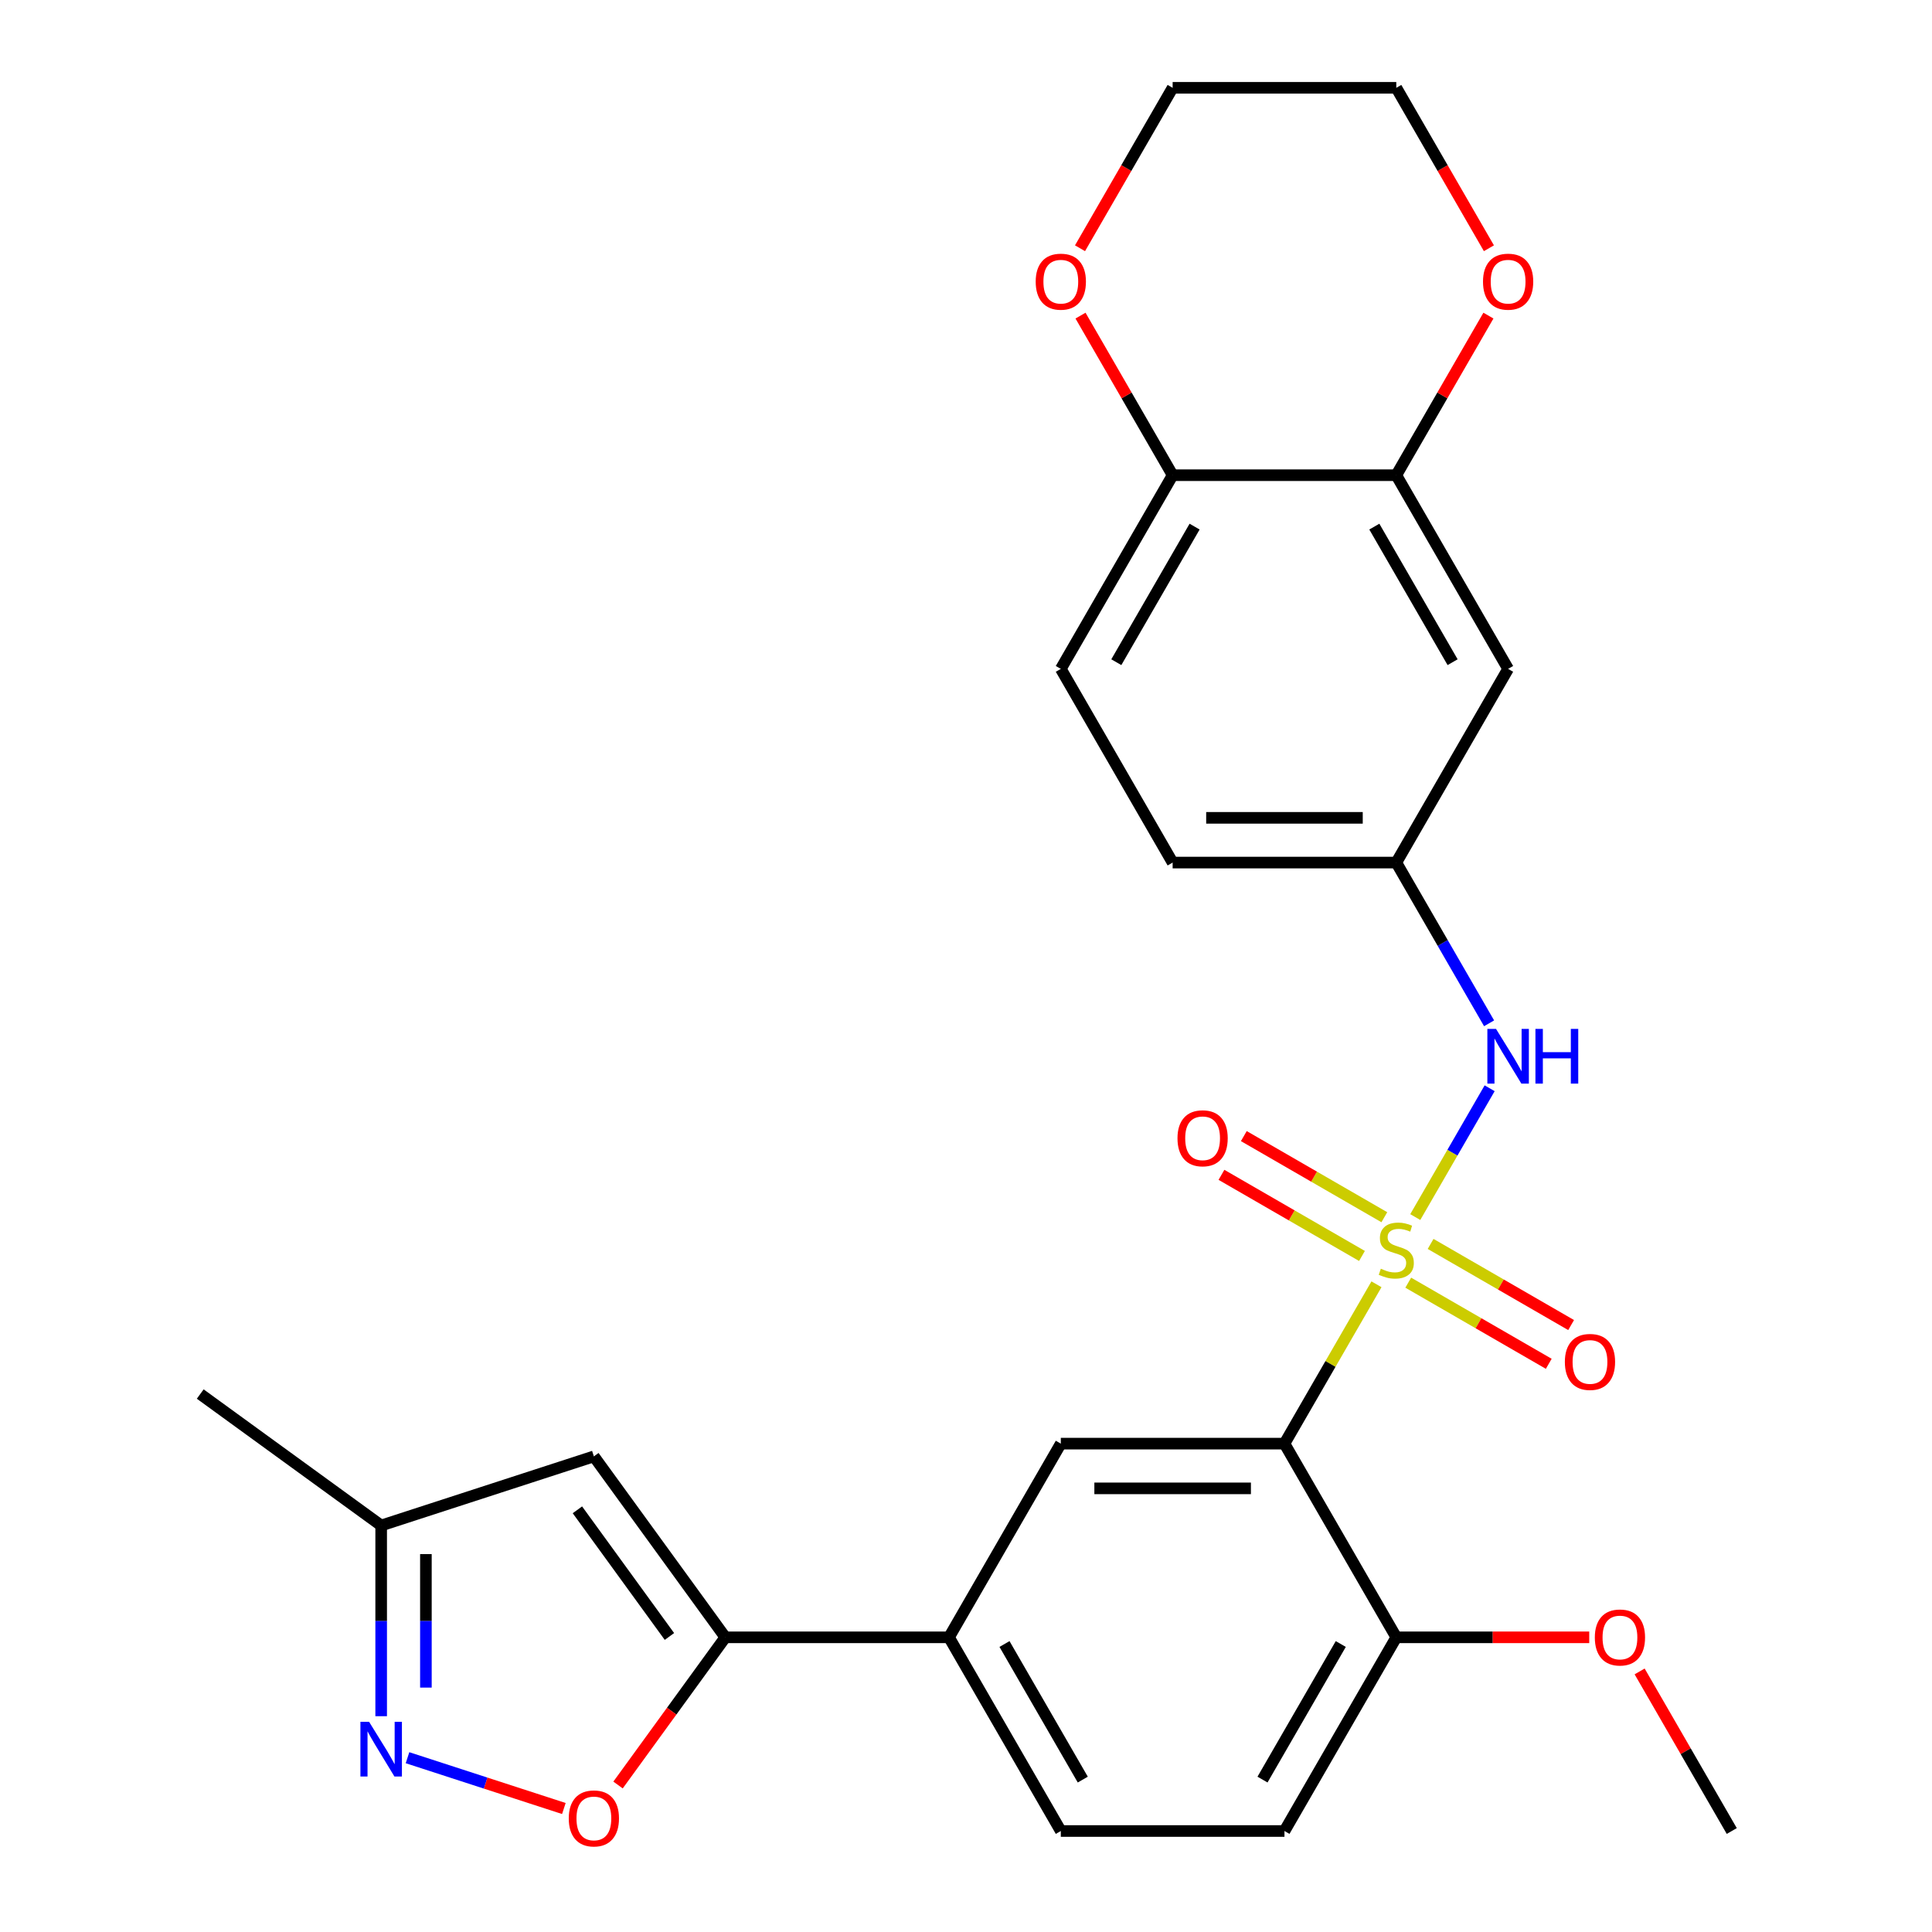 <?xml version='1.0' encoding='iso-8859-1'?>
<svg version='1.1' baseProfile='full'
              xmlns='http://www.w3.org/2000/svg'
                      xmlns:rdkit='http://www.rdkit.org/xml'
                      xmlns:xlink='http://www.w3.org/1999/xlink'
                  xml:space='preserve'
width='1000px' height='1000px' viewBox='0 0 1000 1000'>
<!-- END OF HEADER -->
<rect style='opacity:1.0;fill:#FFFFFF;stroke:none' width='1000' height='1000' x='0' y='0'> </rect>
<path class='bond-0' d='M 712.456,664.744 L 688.646,705.984' style='fill:none;fill-rule:evenodd;stroke:#CCCC00;stroke-width:6px;stroke-linecap:butt;stroke-linejoin:miter;stroke-opacity:1' />
<path class='bond-0' d='M 688.646,705.984 L 664.837,747.223' style='fill:none;fill-rule:evenodd;stroke:#000000;stroke-width:6px;stroke-linecap:butt;stroke-linejoin:miter;stroke-opacity:1' />
<path class='bond-4' d='M 732.541,629.956 L 751.788,596.618' style='fill:none;fill-rule:evenodd;stroke:#CCCC00;stroke-width:6px;stroke-linecap:butt;stroke-linejoin:miter;stroke-opacity:1' />
<path class='bond-4' d='M 751.788,596.618 L 771.036,563.281' style='fill:none;fill-rule:evenodd;stroke:#0000FF;stroke-width:6px;stroke-linecap:butt;stroke-linejoin:miter;stroke-opacity:1' />
<path class='bond-9' d='M 716.531,630.032 L 680.166,609.036' style='fill:none;fill-rule:evenodd;stroke:#CCCC00;stroke-width:6px;stroke-linecap:butt;stroke-linejoin:miter;stroke-opacity:1' />
<path class='bond-9' d='M 680.166,609.036 L 643.801,588.041' style='fill:none;fill-rule:evenodd;stroke:#FF0000;stroke-width:6px;stroke-linecap:butt;stroke-linejoin:miter;stroke-opacity:1' />
<path class='bond-9' d='M 704.955,650.082 L 668.59,629.087' style='fill:none;fill-rule:evenodd;stroke:#CCCC00;stroke-width:6px;stroke-linecap:butt;stroke-linejoin:miter;stroke-opacity:1' />
<path class='bond-9' d='M 668.59,629.087 L 632.225,608.092' style='fill:none;fill-rule:evenodd;stroke:#FF0000;stroke-width:6px;stroke-linecap:butt;stroke-linejoin:miter;stroke-opacity:1' />
<path class='bond-10' d='M 728.903,663.909 L 765.268,684.904' style='fill:none;fill-rule:evenodd;stroke:#CCCC00;stroke-width:6px;stroke-linecap:butt;stroke-linejoin:miter;stroke-opacity:1' />
<path class='bond-10' d='M 765.268,684.904 L 801.634,705.9' style='fill:none;fill-rule:evenodd;stroke:#FF0000;stroke-width:6px;stroke-linecap:butt;stroke-linejoin:miter;stroke-opacity:1' />
<path class='bond-10' d='M 740.48,643.858 L 776.845,664.854' style='fill:none;fill-rule:evenodd;stroke:#CCCC00;stroke-width:6px;stroke-linecap:butt;stroke-linejoin:miter;stroke-opacity:1' />
<path class='bond-10' d='M 776.845,664.854 L 813.21,685.849' style='fill:none;fill-rule:evenodd;stroke:#FF0000;stroke-width:6px;stroke-linecap:butt;stroke-linejoin:miter;stroke-opacity:1' />
<path class='bond-6' d='M 664.837,747.223 L 549.075,747.223' style='fill:none;fill-rule:evenodd;stroke:#000000;stroke-width:6px;stroke-linecap:butt;stroke-linejoin:miter;stroke-opacity:1' />
<path class='bond-6' d='M 647.472,770.375 L 566.439,770.375' style='fill:none;fill-rule:evenodd;stroke:#000000;stroke-width:6px;stroke-linecap:butt;stroke-linejoin:miter;stroke-opacity:1' />
<path class='bond-13' d='M 664.837,747.223 L 722.717,847.476' style='fill:none;fill-rule:evenodd;stroke:#000000;stroke-width:6px;stroke-linecap:butt;stroke-linejoin:miter;stroke-opacity:1' />
<path class='bond-1' d='M 375.432,847.476 L 491.194,847.476' style='fill:none;fill-rule:evenodd;stroke:#000000;stroke-width:6px;stroke-linecap:butt;stroke-linejoin:miter;stroke-opacity:1' />
<path class='bond-3' d='M 375.432,847.476 L 347.664,885.695' style='fill:none;fill-rule:evenodd;stroke:#000000;stroke-width:6px;stroke-linecap:butt;stroke-linejoin:miter;stroke-opacity:1' />
<path class='bond-3' d='M 347.664,885.695 L 319.896,923.915' style='fill:none;fill-rule:evenodd;stroke:#FF0000;stroke-width:6px;stroke-linecap:butt;stroke-linejoin:miter;stroke-opacity:1' />
<path class='bond-5' d='M 375.432,847.476 L 307.389,753.822' style='fill:none;fill-rule:evenodd;stroke:#000000;stroke-width:6px;stroke-linecap:butt;stroke-linejoin:miter;stroke-opacity:1' />
<path class='bond-5' d='M 346.495,847.036 L 298.865,781.479' style='fill:none;fill-rule:evenodd;stroke:#000000;stroke-width:6px;stroke-linecap:butt;stroke-linejoin:miter;stroke-opacity:1' />
<path class='bond-2' d='M 210.927,909.786 L 251.39,922.934' style='fill:none;fill-rule:evenodd;stroke:#0000FF;stroke-width:6px;stroke-linecap:butt;stroke-linejoin:miter;stroke-opacity:1' />
<path class='bond-2' d='M 251.39,922.934 L 291.853,936.081' style='fill:none;fill-rule:evenodd;stroke:#FF0000;stroke-width:6px;stroke-linecap:butt;stroke-linejoin:miter;stroke-opacity:1' />
<path class='bond-29' d='M 197.293,888.302 L 197.293,838.948' style='fill:none;fill-rule:evenodd;stroke:#0000FF;stroke-width:6px;stroke-linecap:butt;stroke-linejoin:miter;stroke-opacity:1' />
<path class='bond-29' d='M 197.293,838.948 L 197.293,789.595' style='fill:none;fill-rule:evenodd;stroke:#000000;stroke-width:6px;stroke-linecap:butt;stroke-linejoin:miter;stroke-opacity:1' />
<path class='bond-29' d='M 220.446,873.496 L 220.446,838.948' style='fill:none;fill-rule:evenodd;stroke:#0000FF;stroke-width:6px;stroke-linecap:butt;stroke-linejoin:miter;stroke-opacity:1' />
<path class='bond-29' d='M 220.446,838.948 L 220.446,804.401' style='fill:none;fill-rule:evenodd;stroke:#000000;stroke-width:6px;stroke-linecap:butt;stroke-linejoin:miter;stroke-opacity:1' />
<path class='bond-14' d='M 770.752,529.664 L 746.735,488.064' style='fill:none;fill-rule:evenodd;stroke:#0000FF;stroke-width:6px;stroke-linecap:butt;stroke-linejoin:miter;stroke-opacity:1' />
<path class='bond-14' d='M 746.735,488.064 L 722.717,446.465' style='fill:none;fill-rule:evenodd;stroke:#000000;stroke-width:6px;stroke-linecap:butt;stroke-linejoin:miter;stroke-opacity:1' />
<path class='bond-11' d='M 307.389,753.822 L 197.293,789.595' style='fill:none;fill-rule:evenodd;stroke:#000000;stroke-width:6px;stroke-linecap:butt;stroke-linejoin:miter;stroke-opacity:1' />
<path class='bond-7' d='M 549.075,747.223 L 491.194,847.476' style='fill:none;fill-rule:evenodd;stroke:#000000;stroke-width:6px;stroke-linecap:butt;stroke-linejoin:miter;stroke-opacity:1' />
<path class='bond-27' d='M 491.194,847.476 L 549.075,947.728' style='fill:none;fill-rule:evenodd;stroke:#000000;stroke-width:6px;stroke-linecap:butt;stroke-linejoin:miter;stroke-opacity:1' />
<path class='bond-27' d='M 519.927,850.937 L 560.443,921.114' style='fill:none;fill-rule:evenodd;stroke:#000000;stroke-width:6px;stroke-linecap:butt;stroke-linejoin:miter;stroke-opacity:1' />
<path class='bond-8' d='M 722.717,245.96 L 780.598,346.212' style='fill:none;fill-rule:evenodd;stroke:#000000;stroke-width:6px;stroke-linecap:butt;stroke-linejoin:miter;stroke-opacity:1' />
<path class='bond-8' d='M 711.349,272.574 L 751.866,342.751' style='fill:none;fill-rule:evenodd;stroke:#000000;stroke-width:6px;stroke-linecap:butt;stroke-linejoin:miter;stroke-opacity:1' />
<path class='bond-16' d='M 722.717,245.96 L 746.562,204.66' style='fill:none;fill-rule:evenodd;stroke:#000000;stroke-width:6px;stroke-linecap:butt;stroke-linejoin:miter;stroke-opacity:1' />
<path class='bond-16' d='M 746.562,204.66 L 770.406,163.361' style='fill:none;fill-rule:evenodd;stroke:#FF0000;stroke-width:6px;stroke-linecap:butt;stroke-linejoin:miter;stroke-opacity:1' />
<path class='bond-28' d='M 722.717,245.96 L 606.956,245.96' style='fill:none;fill-rule:evenodd;stroke:#000000;stroke-width:6px;stroke-linecap:butt;stroke-linejoin:miter;stroke-opacity:1' />
<path class='bond-25' d='M 197.293,789.595 L 103.64,721.552' style='fill:none;fill-rule:evenodd;stroke:#000000;stroke-width:6px;stroke-linecap:butt;stroke-linejoin:miter;stroke-opacity:1' />
<path class='bond-12' d='M 780.598,346.212 L 722.717,446.465' style='fill:none;fill-rule:evenodd;stroke:#000000;stroke-width:6px;stroke-linecap:butt;stroke-linejoin:miter;stroke-opacity:1' />
<path class='bond-19' d='M 722.717,847.476 L 664.837,947.728' style='fill:none;fill-rule:evenodd;stroke:#000000;stroke-width:6px;stroke-linecap:butt;stroke-linejoin:miter;stroke-opacity:1' />
<path class='bond-19' d='M 693.985,850.937 L 653.468,921.114' style='fill:none;fill-rule:evenodd;stroke:#000000;stroke-width:6px;stroke-linecap:butt;stroke-linejoin:miter;stroke-opacity:1' />
<path class='bond-22' d='M 722.717,847.476 L 772.651,847.476' style='fill:none;fill-rule:evenodd;stroke:#000000;stroke-width:6px;stroke-linecap:butt;stroke-linejoin:miter;stroke-opacity:1' />
<path class='bond-22' d='M 772.651,847.476 L 822.585,847.476' style='fill:none;fill-rule:evenodd;stroke:#FF0000;stroke-width:6px;stroke-linecap:butt;stroke-linejoin:miter;stroke-opacity:1' />
<path class='bond-21' d='M 722.717,446.465 L 606.956,446.465' style='fill:none;fill-rule:evenodd;stroke:#000000;stroke-width:6px;stroke-linecap:butt;stroke-linejoin:miter;stroke-opacity:1' />
<path class='bond-21' d='M 705.353,423.313 L 624.32,423.313' style='fill:none;fill-rule:evenodd;stroke:#000000;stroke-width:6px;stroke-linecap:butt;stroke-linejoin:miter;stroke-opacity:1' />
<path class='bond-15' d='M 606.956,245.96 L 549.075,346.212' style='fill:none;fill-rule:evenodd;stroke:#000000;stroke-width:6px;stroke-linecap:butt;stroke-linejoin:miter;stroke-opacity:1' />
<path class='bond-15' d='M 618.324,272.574 L 577.807,342.751' style='fill:none;fill-rule:evenodd;stroke:#000000;stroke-width:6px;stroke-linecap:butt;stroke-linejoin:miter;stroke-opacity:1' />
<path class='bond-17' d='M 606.956,245.96 L 583.112,204.66' style='fill:none;fill-rule:evenodd;stroke:#000000;stroke-width:6px;stroke-linecap:butt;stroke-linejoin:miter;stroke-opacity:1' />
<path class='bond-17' d='M 583.112,204.66 L 559.267,163.361' style='fill:none;fill-rule:evenodd;stroke:#FF0000;stroke-width:6px;stroke-linecap:butt;stroke-linejoin:miter;stroke-opacity:1' />
<path class='bond-23' d='M 770.66,128.493 L 746.689,86.974' style='fill:none;fill-rule:evenodd;stroke:#FF0000;stroke-width:6px;stroke-linecap:butt;stroke-linejoin:miter;stroke-opacity:1' />
<path class='bond-23' d='M 746.689,86.974 L 722.717,45.455' style='fill:none;fill-rule:evenodd;stroke:#000000;stroke-width:6px;stroke-linecap:butt;stroke-linejoin:miter;stroke-opacity:1' />
<path class='bond-24' d='M 559.013,128.493 L 582.985,86.974' style='fill:none;fill-rule:evenodd;stroke:#FF0000;stroke-width:6px;stroke-linecap:butt;stroke-linejoin:miter;stroke-opacity:1' />
<path class='bond-24' d='M 582.985,86.974 L 606.956,45.455' style='fill:none;fill-rule:evenodd;stroke:#000000;stroke-width:6px;stroke-linecap:butt;stroke-linejoin:miter;stroke-opacity:1' />
<path class='bond-18' d='M 549.075,947.728 L 664.837,947.728' style='fill:none;fill-rule:evenodd;stroke:#000000;stroke-width:6px;stroke-linecap:butt;stroke-linejoin:miter;stroke-opacity:1' />
<path class='bond-20' d='M 549.075,346.212 L 606.956,446.465' style='fill:none;fill-rule:evenodd;stroke:#000000;stroke-width:6px;stroke-linecap:butt;stroke-linejoin:miter;stroke-opacity:1' />
<path class='bond-26' d='M 848.672,865.13 L 872.516,906.429' style='fill:none;fill-rule:evenodd;stroke:#FF0000;stroke-width:6px;stroke-linecap:butt;stroke-linejoin:miter;stroke-opacity:1' />
<path class='bond-26' d='M 872.516,906.429 L 896.36,947.728' style='fill:none;fill-rule:evenodd;stroke:#000000;stroke-width:6px;stroke-linecap:butt;stroke-linejoin:miter;stroke-opacity:1' />
<path class='bond-30' d='M 722.717,45.455 L 606.956,45.455' style='fill:none;fill-rule:evenodd;stroke:#000000;stroke-width:6px;stroke-linecap:butt;stroke-linejoin:miter;stroke-opacity:1' />
<path  class='atom-0' d='M 714.717 656.69
Q 715.037 656.81, 716.357 657.37
Q 717.677 657.93, 719.117 658.29
Q 720.597 658.61, 722.037 658.61
Q 724.717 658.61, 726.277 657.33
Q 727.837 656.01, 727.837 653.73
Q 727.837 652.17, 727.037 651.21
Q 726.277 650.25, 725.077 649.73
Q 723.877 649.21, 721.877 648.61
Q 719.357 647.85, 717.837 647.13
Q 716.357 646.41, 715.277 644.89
Q 714.237 643.37, 714.237 640.81
Q 714.237 637.25, 716.637 635.05
Q 719.077 632.85, 723.877 632.85
Q 727.157 632.85, 730.877 634.41
L 729.957 637.49
Q 726.557 636.09, 723.997 636.09
Q 721.237 636.09, 719.717 637.25
Q 718.197 638.37, 718.237 640.33
Q 718.237 641.85, 718.997 642.77
Q 719.797 643.69, 720.917 644.21
Q 722.077 644.73, 723.997 645.33
Q 726.557 646.13, 728.077 646.93
Q 729.597 647.73, 730.677 649.37
Q 731.797 650.97, 731.797 653.73
Q 731.797 657.65, 729.157 659.77
Q 726.557 661.85, 722.197 661.85
Q 719.677 661.85, 717.757 661.29
Q 715.877 660.77, 713.637 659.85
L 714.717 656.69
' fill='#CCCC00'/>
<path  class='atom-3' d='M 191.033 891.196
L 200.313 906.196
Q 201.233 907.676, 202.713 910.356
Q 204.193 913.036, 204.273 913.196
L 204.273 891.196
L 208.033 891.196
L 208.033 919.516
L 204.153 919.516
L 194.193 903.116
Q 193.033 901.196, 191.793 898.996
Q 190.593 896.796, 190.233 896.116
L 190.233 919.516
L 186.553 919.516
L 186.553 891.196
L 191.033 891.196
' fill='#0000FF'/>
<path  class='atom-4' d='M 294.389 941.209
Q 294.389 934.409, 297.749 930.609
Q 301.109 926.809, 307.389 926.809
Q 313.669 926.809, 317.029 930.609
Q 320.389 934.409, 320.389 941.209
Q 320.389 948.089, 316.989 952.009
Q 313.589 955.889, 307.389 955.889
Q 301.149 955.889, 297.749 952.009
Q 294.389 948.129, 294.389 941.209
M 307.389 952.689
Q 311.709 952.689, 314.029 949.809
Q 316.389 946.889, 316.389 941.209
Q 316.389 935.649, 314.029 932.849
Q 311.709 930.009, 307.389 930.009
Q 303.069 930.009, 300.709 932.809
Q 298.389 935.609, 298.389 941.209
Q 298.389 946.929, 300.709 949.809
Q 303.069 952.689, 307.389 952.689
' fill='#FF0000'/>
<path  class='atom-5' d='M 774.338 532.558
L 783.618 547.558
Q 784.538 549.038, 786.018 551.718
Q 787.498 554.398, 787.578 554.558
L 787.578 532.558
L 791.338 532.558
L 791.338 560.878
L 787.458 560.878
L 777.498 544.478
Q 776.338 542.558, 775.098 540.358
Q 773.898 538.158, 773.538 537.478
L 773.538 560.878
L 769.858 560.878
L 769.858 532.558
L 774.338 532.558
' fill='#0000FF'/>
<path  class='atom-5' d='M 794.738 532.558
L 798.578 532.558
L 798.578 544.598
L 813.058 544.598
L 813.058 532.558
L 816.898 532.558
L 816.898 560.878
L 813.058 560.878
L 813.058 547.798
L 798.578 547.798
L 798.578 560.878
L 794.738 560.878
L 794.738 532.558
' fill='#0000FF'/>
<path  class='atom-10' d='M 609.465 589.169
Q 609.465 582.369, 612.825 578.569
Q 616.185 574.769, 622.465 574.769
Q 628.745 574.769, 632.105 578.569
Q 635.465 582.369, 635.465 589.169
Q 635.465 596.049, 632.065 599.969
Q 628.665 603.849, 622.465 603.849
Q 616.225 603.849, 612.825 599.969
Q 609.465 596.089, 609.465 589.169
M 622.465 600.649
Q 626.785 600.649, 629.105 597.769
Q 631.465 594.849, 631.465 589.169
Q 631.465 583.609, 629.105 580.809
Q 626.785 577.969, 622.465 577.969
Q 618.145 577.969, 615.785 580.769
Q 613.465 583.569, 613.465 589.169
Q 613.465 594.889, 615.785 597.769
Q 618.145 600.649, 622.465 600.649
' fill='#FF0000'/>
<path  class='atom-11' d='M 809.97 704.931
Q 809.97 698.131, 813.33 694.331
Q 816.69 690.531, 822.97 690.531
Q 829.25 690.531, 832.61 694.331
Q 835.97 698.131, 835.97 704.931
Q 835.97 711.811, 832.57 715.731
Q 829.17 719.611, 822.97 719.611
Q 816.73 719.611, 813.33 715.731
Q 809.97 711.851, 809.97 704.931
M 822.97 716.411
Q 827.29 716.411, 829.61 713.531
Q 831.97 710.611, 831.97 704.931
Q 831.97 699.371, 829.61 696.571
Q 827.29 693.731, 822.97 693.731
Q 818.65 693.731, 816.29 696.531
Q 813.97 699.331, 813.97 704.931
Q 813.97 710.651, 816.29 713.531
Q 818.65 716.411, 822.97 716.411
' fill='#FF0000'/>
<path  class='atom-17' d='M 767.598 145.787
Q 767.598 138.987, 770.958 135.187
Q 774.318 131.387, 780.598 131.387
Q 786.878 131.387, 790.238 135.187
Q 793.598 138.987, 793.598 145.787
Q 793.598 152.667, 790.198 156.587
Q 786.798 160.467, 780.598 160.467
Q 774.358 160.467, 770.958 156.587
Q 767.598 152.707, 767.598 145.787
M 780.598 157.267
Q 784.918 157.267, 787.238 154.387
Q 789.598 151.467, 789.598 145.787
Q 789.598 140.227, 787.238 137.427
Q 784.918 134.587, 780.598 134.587
Q 776.278 134.587, 773.918 137.387
Q 771.598 140.187, 771.598 145.787
Q 771.598 151.507, 773.918 154.387
Q 776.278 157.267, 780.598 157.267
' fill='#FF0000'/>
<path  class='atom-18' d='M 536.075 145.787
Q 536.075 138.987, 539.435 135.187
Q 542.795 131.387, 549.075 131.387
Q 555.355 131.387, 558.715 135.187
Q 562.075 138.987, 562.075 145.787
Q 562.075 152.667, 558.675 156.587
Q 555.275 160.467, 549.075 160.467
Q 542.835 160.467, 539.435 156.587
Q 536.075 152.707, 536.075 145.787
M 549.075 157.267
Q 553.395 157.267, 555.715 154.387
Q 558.075 151.467, 558.075 145.787
Q 558.075 140.227, 555.715 137.427
Q 553.395 134.587, 549.075 134.587
Q 544.755 134.587, 542.395 137.387
Q 540.075 140.187, 540.075 145.787
Q 540.075 151.507, 542.395 154.387
Q 544.755 157.267, 549.075 157.267
' fill='#FF0000'/>
<path  class='atom-23' d='M 825.479 847.556
Q 825.479 840.756, 828.839 836.956
Q 832.199 833.156, 838.479 833.156
Q 844.759 833.156, 848.119 836.956
Q 851.479 840.756, 851.479 847.556
Q 851.479 854.436, 848.079 858.356
Q 844.679 862.236, 838.479 862.236
Q 832.239 862.236, 828.839 858.356
Q 825.479 854.476, 825.479 847.556
M 838.479 859.036
Q 842.799 859.036, 845.119 856.156
Q 847.479 853.236, 847.479 847.556
Q 847.479 841.996, 845.119 839.196
Q 842.799 836.356, 838.479 836.356
Q 834.159 836.356, 831.799 839.156
Q 829.479 841.956, 829.479 847.556
Q 829.479 853.276, 831.799 856.156
Q 834.159 859.036, 838.479 859.036
' fill='#FF0000'/>
</svg>
